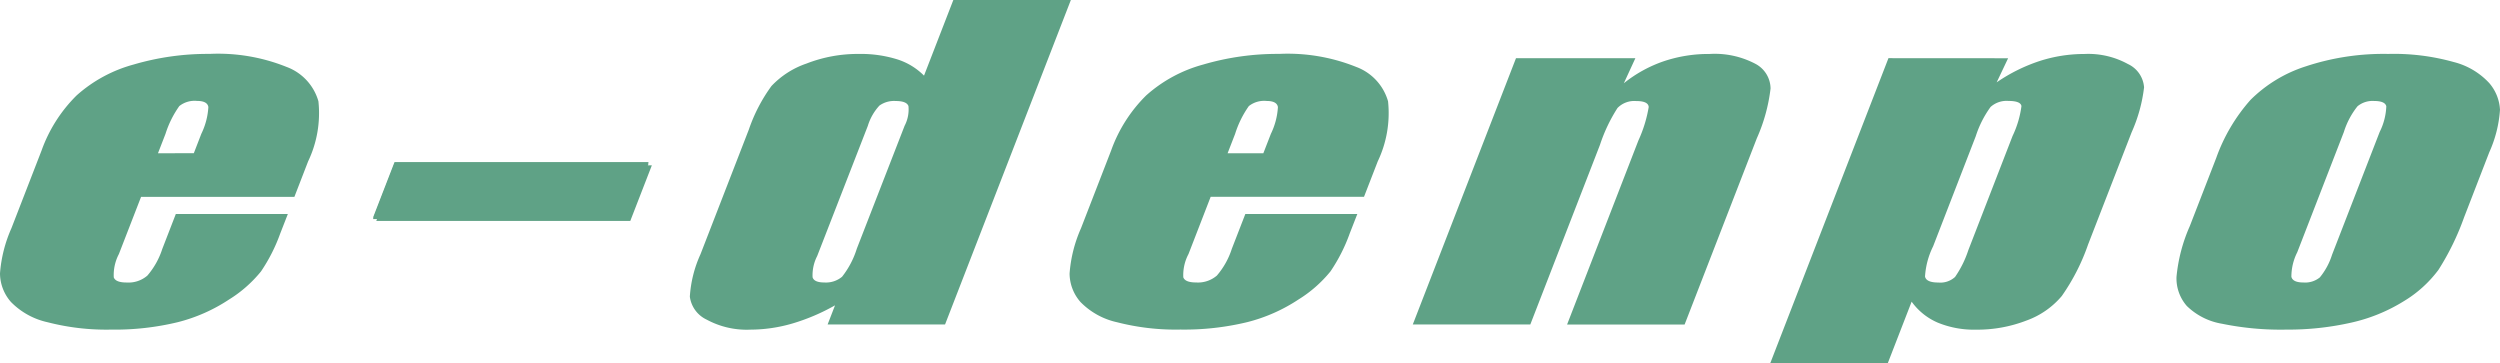 <svg xmlns="http://www.w3.org/2000/svg" width="164.015" height="23.813" viewBox="0 0 164.015 23.813"><path d="M54.924,16.33l-1.416,3.651H36.843l1.415-3.651Z" transform="translate(-12.158 -5.485)" fill="#5fa286"/><path d="M54.606,16.011l-1.415,3.651H36.523l1.415-3.651Z" transform="translate(-12.053 -5.38)" fill="#5fa286"/><path d="M10.364,11.933l.494-1.273a6.549,6.549,0,0,1,.906-1.822A1.612,1.612,0,0,1,12.928,8.5c.451,0,.7.134.742.4a4.586,4.586,0,0,1-.462,1.758l-.492,1.273Zm9.849.536a7.351,7.351,0,0,0,.677-3.947,3.4,3.4,0,0,0-2.1-2.257,12.048,12.048,0,0,0-5.046-.85,17.25,17.25,0,0,0-4.987.7A9.237,9.237,0,0,0,5.025,8.141a9.648,9.648,0,0,0-2.3,3.618L.75,16.851A8.929,8.929,0,0,0,0,19.816a2.864,2.864,0,0,0,.72,1.876,4.807,4.807,0,0,0,2.408,1.329,15.393,15.393,0,0,0,4.146.482,17.546,17.546,0,0,0,4.4-.49,10.926,10.926,0,0,0,3.343-1.478,8.366,8.366,0,0,0,2.107-1.85,11.131,11.131,0,0,0,1.26-2.485l.5-1.28h-7.35l-.887,2.291a5.057,5.057,0,0,1-.979,1.749,1.9,1.9,0,0,1-1.367.453c-.478,0-.756-.113-.837-.338A2.963,2.963,0,0,1,7.8,18.546l1.455-3.752H19.314Z" transform="translate(0 -1.879)" fill="#5fa286"/><path d="M54.606,16.156,53.191,19.8H36.523l1.415-3.649Z" transform="translate(-12.053 -5.427)" fill="#5fa286"/><path d="M78.5,16.462a5.69,5.69,0,0,1-.967,1.839,1.649,1.649,0,0,1-1.165.375q-.665,0-.768-.339a2.729,2.729,0,0,1,.3-1.393L79.224,8.4a3.428,3.428,0,0,1,.76-1.329,1.646,1.646,0,0,1,1.065-.3c.482,0,.763.111.841.335A2.313,2.313,0,0,1,81.635,8.4ZM84.833.144,82.91,5.107a4.284,4.284,0,0,0-1.765-1.072,8.013,8.013,0,0,0-2.5-.352,9.246,9.246,0,0,0-3.452.633A5.671,5.671,0,0,0,72.9,5.79a10.747,10.747,0,0,0-1.483,2.856l-3.17,8.174a7.889,7.889,0,0,0-.7,2.787,1.943,1.943,0,0,0,1.111,1.51,5.514,5.514,0,0,0,2.881.653,9.86,9.86,0,0,0,2.727-.4,13.251,13.251,0,0,0,2.806-1.195l-.486,1.256H84.29L92.544.144Z" transform="translate(-22.289 -0.144)" fill="#5fa286"/><path d="M115.1,11.933l.494-1.273a6.546,6.546,0,0,1,.9-1.822,1.621,1.621,0,0,1,1.165-.335c.451,0,.7.134.742.4a4.613,4.613,0,0,1-.462,1.758l-.494,1.273Zm9.849.536a7.345,7.345,0,0,0,.677-3.947,3.406,3.406,0,0,0-2.1-2.257,12.042,12.042,0,0,0-5.046-.85,17.247,17.247,0,0,0-4.986.7,9.231,9.231,0,0,0-3.737,2.026,9.624,9.624,0,0,0-2.3,3.618l-1.974,5.092a8.937,8.937,0,0,0-.75,2.971,2.854,2.854,0,0,0,.72,1.876,4.8,4.8,0,0,0,2.407,1.325A15.4,15.4,0,0,0,112,23.5a17.531,17.531,0,0,0,4.4-.49,10.921,10.921,0,0,0,3.343-1.478,8.375,8.375,0,0,0,2.108-1.85,11.076,11.076,0,0,0,1.26-2.485l.5-1.28h-7.347l-.889,2.291a5.048,5.048,0,0,1-.978,1.749,1.9,1.9,0,0,1-1.365.453q-.719,0-.838-.338a2.944,2.944,0,0,1,.342-1.529l1.453-3.752h10.06Z" transform="translate(-34.562 -1.879)" fill="#5fa286"/><path d="M152.944,5.7l-.757,1.644A8.671,8.671,0,0,1,154.808,5.9a9.217,9.217,0,0,1,2.993-.476,5.714,5.714,0,0,1,3.011.643,1.849,1.849,0,0,1,1,1.623,11.217,11.217,0,0,1-.9,3.264l-4.738,12.218h-7.71L153.142,11.1a8.651,8.651,0,0,0,.676-2.194q-.024-.394-.82-.393a1.535,1.535,0,0,0-1.227.455,10.579,10.579,0,0,0-1.15,2.417L146.05,23.172h-7.71L145.112,5.7Z" transform="translate(-45.653 -1.883)" fill="#5fa286"/><path d="M186.341,18.294a6.789,6.789,0,0,1-.871,1.759,1.42,1.42,0,0,1-1.1.366q-.79,0-.871-.392a5.142,5.142,0,0,1,.531-1.982l2.8-7.231A6.762,6.762,0,0,1,187.8,8.9a1.568,1.568,0,0,1,1.171-.394c.536,0,.824.115.854.341a6.463,6.463,0,0,1-.584,1.962ZM181.1,5.7,173.35,25.7h7.71l1.561-4.025a4.1,4.1,0,0,0,1.716,1.377,6.252,6.252,0,0,0,2.5.46,8.953,8.953,0,0,0,3.32-.6,5.422,5.422,0,0,0,2.315-1.608,13.651,13.651,0,0,0,1.727-3.385l2.853-7.352a10.074,10.074,0,0,0,.818-2.954,1.832,1.832,0,0,0-1.055-1.526,5.393,5.393,0,0,0-2.868-.661,9.527,9.527,0,0,0-2.91.455A11.1,11.1,0,0,0,188.2,7.286l.75-1.581Z" transform="translate(-57.206 -1.884)" fill="#5fa286"/><path d="M223.326,18.6a4.422,4.422,0,0,1-.8,1.483,1.52,1.52,0,0,1-1.076.335q-.7,0-.791-.374a3.547,3.547,0,0,1,.384-1.608l3.059-7.891a5.159,5.159,0,0,1,.894-1.687,1.548,1.548,0,0,1,1.09-.348c.478,0,.746.117.8.348a4.106,4.106,0,0,1-.436,1.687Zm11.019-9.5a2.919,2.919,0,0,0-.707-1.767,4.766,4.766,0,0,0-2.35-1.384,14.53,14.53,0,0,0-4.278-.526,16.217,16.217,0,0,0-5.423.821,9.023,9.023,0,0,0-3.615,2.2,11.591,11.591,0,0,0-2.243,3.8l-1.737,4.481a10.653,10.653,0,0,0-.871,3.331,2.754,2.754,0,0,0,.675,1.9,4.325,4.325,0,0,0,2.319,1.17,19.036,19.036,0,0,0,4.208.383,18.725,18.725,0,0,0,4.254-.456,11.105,11.105,0,0,0,3.455-1.407,7.9,7.9,0,0,0,2.273-2.054,17.055,17.055,0,0,0,1.686-3.454l1.652-4.268a8.073,8.073,0,0,0,.7-2.766" transform="translate(-70.33 -1.885)" fill="#5fa286"/></svg>